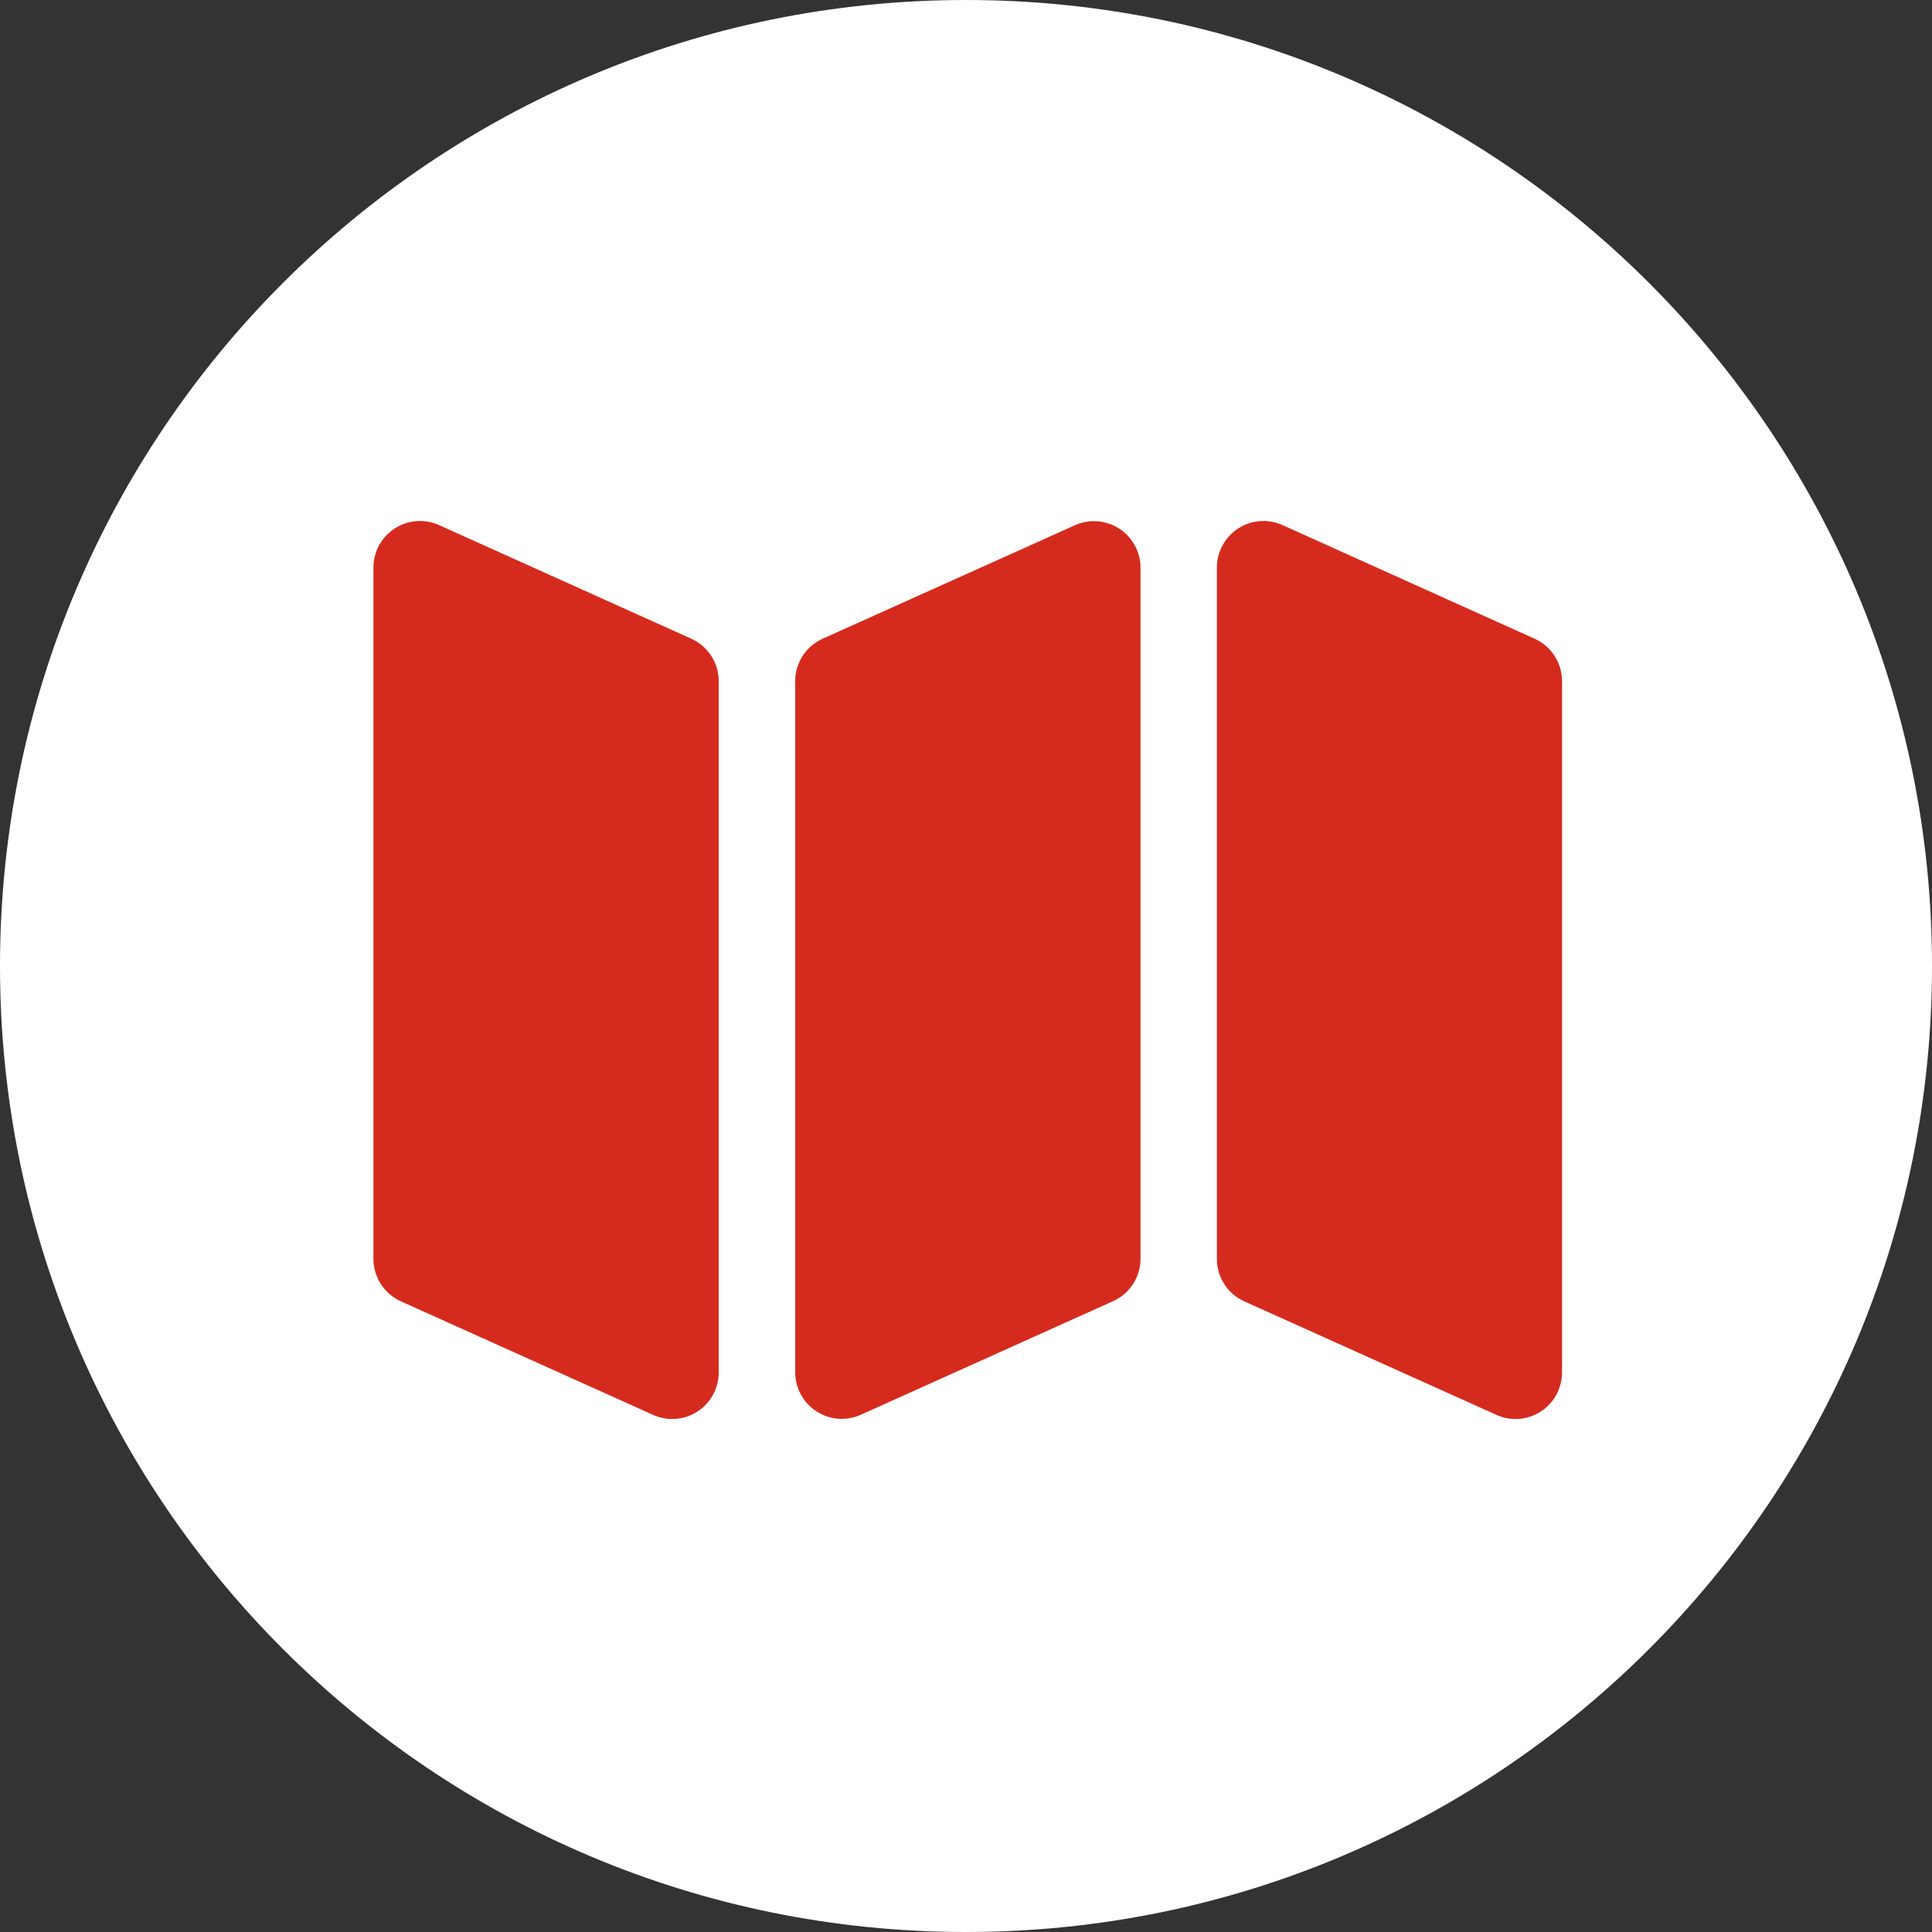 <svg width="28" height="28" viewBox="0 0 28 28" fill="none" xmlns="http://www.w3.org/2000/svg">
<rect x="0" y="0" width="28" height="28" fill="#333333" stroke="none"/>
<g clip-path="url(#clip0_34_95)">
<path d="M14 28C21.732 28 28 21.732 28 14C28 6.268 21.732 0 14 0C6.268 0 0 6.268 0 14C0 21.732 6.268 28 14 28Z" fill="white"/>
<path d="M5.811 18.86L9.464 20.505C9.673 20.6 9.915 20.582 10.108 20.457C10.3 20.333 10.416 20.119 10.416 19.89V9.871C10.416 9.605 10.26 9.365 10.017 9.256L6.365 7.611C6.156 7.516 5.913 7.534 5.721 7.659C5.528 7.784 5.412 7.996 5.412 8.226V18.243C5.412 18.509 5.568 18.752 5.811 18.86Z" fill="#D52B1E"/>
<path d="M12.477 20.503L16.13 18.858C16.373 18.75 16.529 18.509 16.529 18.243V8.229C16.529 7.999 16.413 7.786 16.221 7.661C16.028 7.537 15.786 7.518 15.577 7.613L11.924 9.256C11.681 9.365 11.525 9.605 11.525 9.871V19.888C11.525 20.118 11.641 20.331 11.834 20.455C12.026 20.58 12.269 20.598 12.477 20.503Z" fill="#D52B1E"/>
<path d="M18.033 18.86L21.686 20.505C21.895 20.6 22.137 20.582 22.33 20.457C22.523 20.333 22.638 20.119 22.638 19.89V9.871C22.638 9.605 22.482 9.365 22.239 9.256L18.589 7.611C18.38 7.516 18.137 7.534 17.945 7.659C17.752 7.784 17.636 7.996 17.636 8.226V18.243C17.635 18.509 17.79 18.751 18.033 18.86H18.033Z" fill="#D52B1E"/>
</g>
<defs>
<clipPath id="clip0_34_95">
<rect width="28" height="28" fill="white"/>
</clipPath>
</defs>
</svg>
